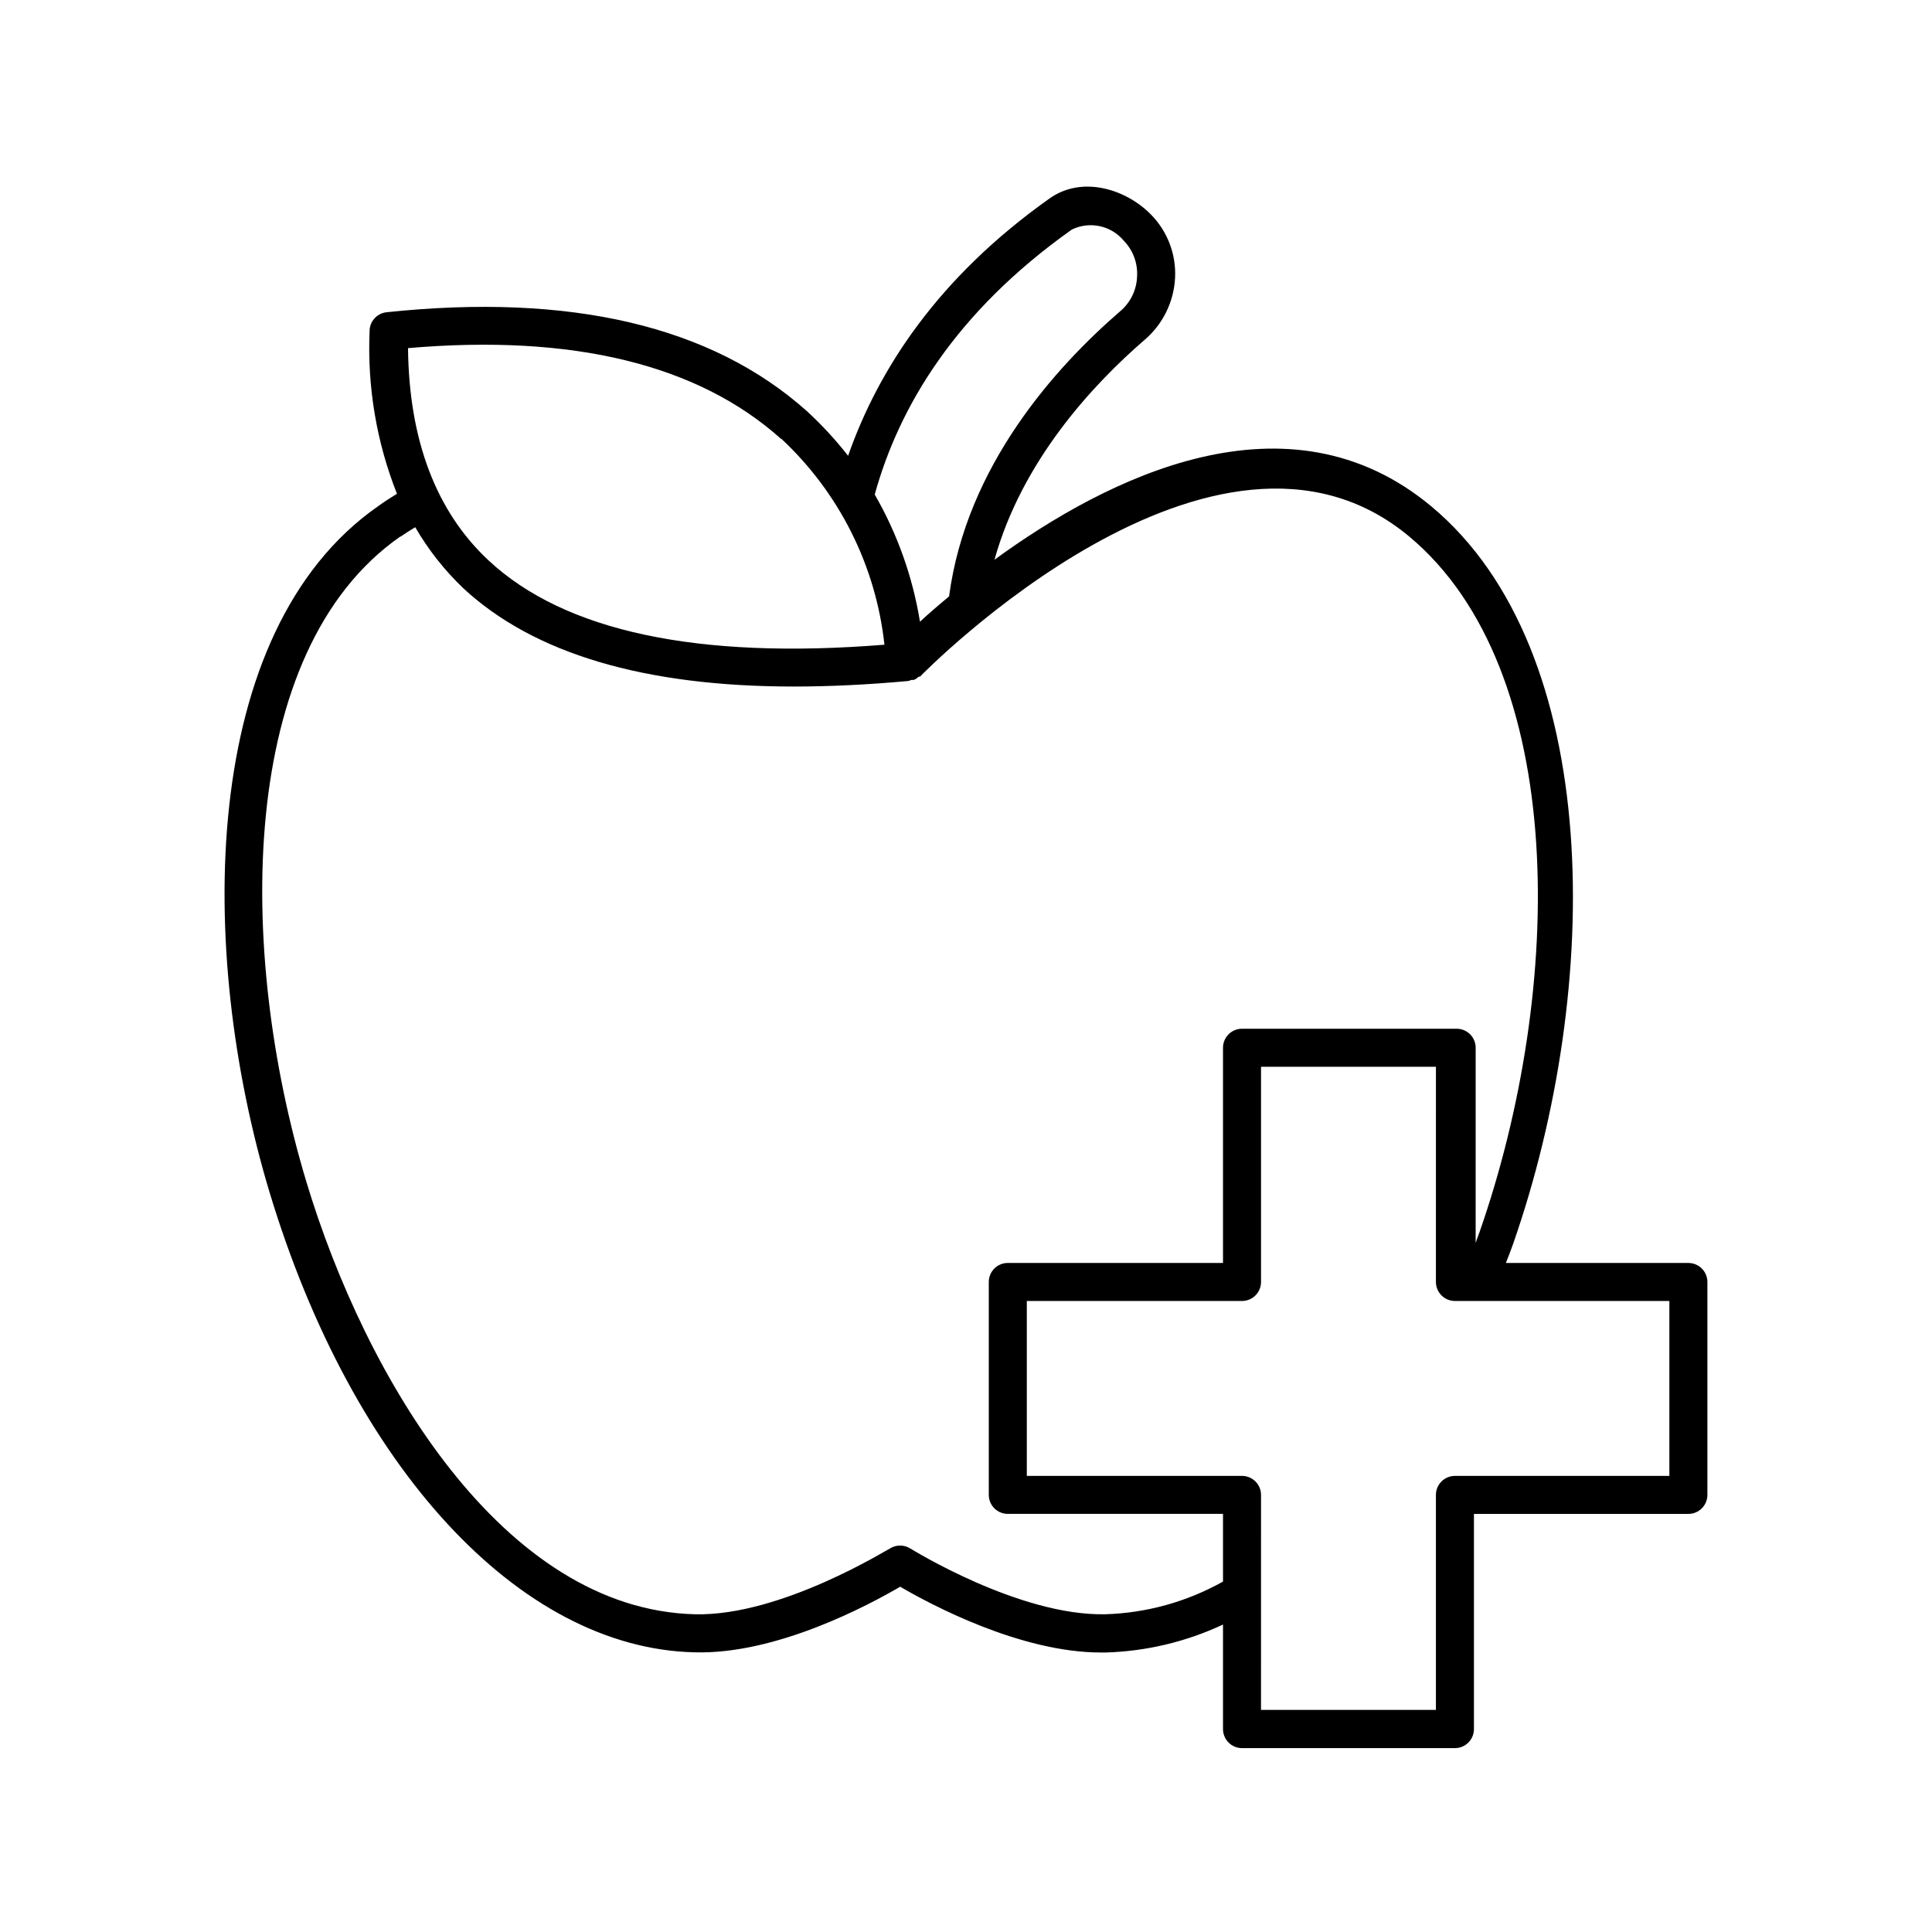 <?xml version="1.0" encoding="UTF-8"?>
<!-- Uploaded to: SVG Repo, www.svgrepo.com, Generator: SVG Repo Mixer Tools -->
<svg fill="#000000" width="800px" height="800px" version="1.1" viewBox="144 144 512 512" xmlns="http://www.w3.org/2000/svg">
 <path d="m328 581.88c21.816 0.656 46.453-12.645 54.562-17.383 7.91 4.637 31.789 17.434 53.203 17.434h1.309c10.742-0.328 21.305-2.848 31.035-7.406v27.711-0.004c0 1.336 0.531 2.617 1.477 3.562 0.945 0.945 2.227 1.477 3.562 1.477h56.426c1.336 0 2.617-0.531 3.562-1.477 0.945-0.945 1.477-2.227 1.477-3.562v-57.031h56.828c1.336 0 2.617-0.531 3.562-1.473 0.945-0.945 1.477-2.227 1.477-3.562v-56.43c0-1.336-0.531-2.617-1.477-3.562-0.945-0.945-2.227-1.473-3.562-1.473h-48.367c0.656-1.664 1.309-3.324 1.914-5.039 23.781-68.215 24.031-157.24-21.562-195.38-38.188-31.941-86.102-7.656-115.88 14.055 7.305-26.148 25.844-46.199 39.75-58.242v0.004c4.863-4.137 7.797-10.098 8.113-16.473 0.312-6.269-2.031-12.375-6.449-16.828-6.551-6.648-18.137-10.379-26.852-4.18-29.676 21.059-45.344 45.344-53.352 68.164h-0.004c-3.316-4.238-6.973-8.199-10.934-11.84-25.191-22.52-62.523-31.336-111.34-26.199h0.004c-2.586 0.262-4.547 2.441-4.535 5.039-0.633 14.707 1.836 29.387 7.254 43.074-1.715 1.059-3.375 2.117-5.039 3.324-47.41 33.102-48.113 117.59-28.668 181.98 22.02 72.75 66.152 120.61 112.5 121.72zm258.4-93.105v46.352h-56.828c-2.781 0-5.039 2.254-5.039 5.039v56.98h-46.352l0.004-56.98c0-1.34-0.531-2.621-1.477-3.562-0.945-0.945-2.227-1.477-3.562-1.477h-57.031v-46.352h57.031c1.336 0 2.617-0.531 3.562-1.477 0.945-0.945 1.477-2.227 1.477-3.562v-57.031h46.352l-0.004 57.031c0 1.336 0.531 2.617 1.477 3.562 0.945 0.945 2.227 1.477 3.562 1.477zm-158.34-283.95c4.746-2.297 10.449-1.047 13.801 3.019 2.414 2.504 3.672 5.902 3.477 9.371-0.105 3.59-1.734 6.961-4.481 9.273-17.129 14.812-40.758 40.961-45.344 75.57-2.922 2.418-5.543 4.684-7.707 6.699h-0.004c-1.926-11.867-5.988-23.285-11.988-33.703 6.398-23.176 21.309-48.316 52.246-70.23zm-77.031 55.418h-0.004c15.379 14.328 25.09 33.715 27.359 54.613-49.473 3.981-84.742-3.527-104.89-22.32-13.906-12.949-21.109-31.891-21.363-56.277 43.582-3.777 76.832 4.285 98.898 24.086zm-100.76 25.895c1.277-0.875 2.535-1.68 3.777-2.418h-0.004c3.473 5.988 7.781 11.453 12.797 16.223 18.641 17.281 47.961 25.996 87.562 25.996 9.438 0 19.516-0.488 30.23-1.461 0.328-0.07 0.648-0.172 0.957-0.301 0.199 0.023 0.402 0.023 0.605 0 0.473-0.195 0.902-0.488 1.258-0.855h0.352c0.754-0.805 78.344-80.055 129.73-37.082 42.117 35.266 41.211 119.4 18.539 184.34-0.352 0.957-0.707 1.863-1.008 2.82l0.004-51.738c0-1.34-0.531-2.621-1.477-3.562-0.945-0.945-2.227-1.477-3.562-1.477h-56.879c-2.781 0-5.039 2.254-5.039 5.039v57.031h-57.031c-2.781 0-5.039 2.254-5.039 5.035v56.43c0 1.336 0.531 2.617 1.477 3.562 0.945 0.941 2.227 1.473 3.562 1.473h57.031v17.938c-9.574 5.371-20.312 8.348-31.285 8.664-22.824 0.453-51.289-17.281-51.59-17.434v0.004c-1.648-1.043-3.746-1.043-5.391 0-0.301 0-28.719 17.938-51.59 17.434-50.938-1.211-87.363-62.527-103.08-114.67-18.387-61.059-18.488-140.61 24.84-170.89z"/>
</svg>